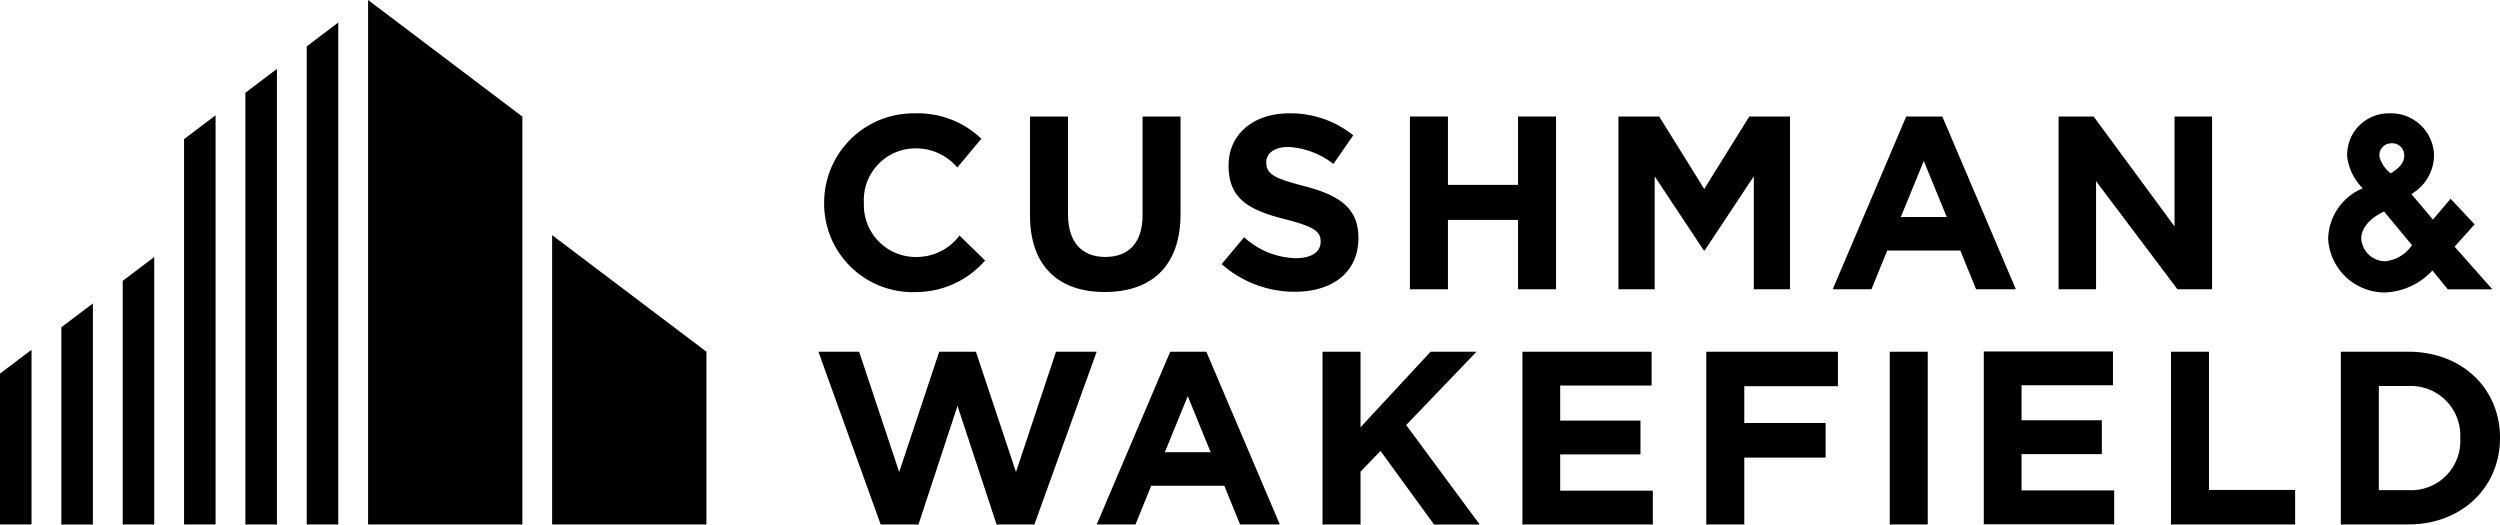 <svg xmlns="http://www.w3.org/2000/svg" width="176.624" height="37.056"><defs><clipPath id="a"><path data-name="Path 247" d="M0 11.01h176.624v-37.055H0Z" transform="translate(0 26.045)"/></clipPath></defs><g data-name="Group 274"><g data-name="Group 247"><path data-name="Path 237" d="M26.005 0v37.055h10.9V8.238Z"/></g><g data-name="Group 248"><path data-name="Path 238" d="M21.67 3.276v33.779h2.229V1.592Z"/></g><g data-name="Group 249"><path data-name="Path 239" d="M17.337 6.553v30.5h2.228V4.869Z"/></g><g data-name="Group 250"><path data-name="Path 240" d="M13.003 9.828v27.227h2.228V8.144Z"/></g><g data-name="Group 251"><path data-name="Path 241" d="M39.008 37.055h10.9V24.848l-10.9-8.236Z"/></g><g data-name="Group 252"><path data-name="Path 242" d="M8.669 19.844v17.211h2.228v-18.9Z"/></g><g data-name="Group 253"><path data-name="Path 243" d="M4.334 23.121v13.935h2.228V21.437Z"/></g><g data-name="Group 254"><path data-name="Path 244" d="M0 26.396v10.659h2.228V24.713Z"/></g><g data-name="Group 257" clip-path="url(#a)"><g data-name="Group 255"><path data-name="Path 245" d="M78.052 20.63c-3.278 0-5.284-1.831-5.284-5.423V8.231h2.686v6.906c0 1.988.993 3.016 2.633 3.016s2.634-.993 2.634-2.929V8.231h2.685v6.889c0 3.7-2.076 5.51-5.354 5.51"/></g><g data-name="Group 256"><path data-name="Path 246" d="M91.49 20.612a7.768 7.768 0 0 1-5.179-1.953l1.586-1.9a5.6 5.6 0 0 0 3.645 1.482c1.1 0 1.761-.437 1.761-1.151v-.036c0-.679-.418-1.029-2.458-1.551-2.46-.629-4.046-1.359-4.046-3.782v-.036c0-2.218 1.778-3.678 4.272-3.678a7.067 7.067 0 0 1 4.535 1.552l-1.4 2.023a5.727 5.727 0 0 0-3.174-1.2c-1.029 0-1.569.471-1.569 1.064v.034c0 .8.524 1.114 2.633 1.655 2.481.641 3.875 1.532 3.875 3.659v.034c0 2.424-1.848 3.784-4.482 3.784"/></g></g><g data-name="Group 258"><path data-name="Path 248" d="M107.248 20.438v-4.9h-4.952v4.9h-2.685V8.231h2.685v4.83h4.952v-4.83h2.686v12.207Z"/></g><g data-name="Group 259"><path data-name="Path 249" d="m153.838 20.438-5.753-7.636v7.636h-2.647V8.231h2.476l5.716 7.765V8.231h2.651v12.207Z"/></g><g data-name="Group 260"><path data-name="Path 250" d="m101.072 24.848-4.951 5.335v-5.335h-2.686v12.207h2.686v-3.732l1.411-1.465 3.784 5.2h3.226l-5.196-7.03 4.971-5.18Z"/></g><g data-name="Group 261"><path data-name="Path 251" d="M107.558 24.848v12.207h9.214v-2.39h-6.545v-2.564h5.672v-2.387h-5.672v-2.477h6.458v-2.389Z"/></g><path data-name="Path 252" d="M133.509 37.055h2.685V24.848h-2.685Z"/><g data-name="Group 262"><path data-name="Path 253" d="M140.153 24.83v12.207h9.214v-2.39h-6.545v-2.564h5.672v-2.389h-5.672v-2.477h6.458V24.83Z"/></g><g data-name="Group 263"><path data-name="Path 254" d="M153.379 24.848v12.207h8.771v-2.443h-6.086v-9.764Z"/></g><g data-name="Group 266" clip-path="url(#a)"><g data-name="Group 264"><path data-name="Path 255" d="M170.138 37.055h-4.76V24.848h4.76c3.836 0 6.486 2.633 6.486 6.069v.034c0 3.436-2.652 6.1-6.488 6.1m3.679-6.1a3.5 3.5 0 0 0-3.677-3.679h-2.075v7.356h2.075a3.477 3.477 0 0 0 3.68-3.641Z"/></g><g data-name="Group 265"><path data-name="Path 256" d="M64.796 18.155a3.666 3.666 0 0 1-3.763-3.771v-.035a3.653 3.653 0 0 1 3.6-3.866 3.831 3.831 0 0 1 3 1.352l1.7-2.034a6.5 6.5 0 0 0-4.713-1.793 6.311 6.311 0 0 0-6.394 6.425v.034a6.256 6.256 0 0 0 6.579 6.165 6.483 6.483 0 0 0 4.793-2.228l-1.81-1.764a3.777 3.777 0 0 1-2.992 1.515"/></g></g><g data-name="Group 267"><path data-name="Path 258" d="M123.587 8.231h2.877v12.207h-2.559v-7.98l-3.464 5.224h-.076l-3.462-5.224v7.98h-2.562V8.231h2.88l3.182 5.12Z"/></g><g data-name="Group 268"><path data-name="Path 259" d="m134.674 8.231-5.194 12.207h2.737l1.114-2.737h5.165l1.115 2.737h2.809l-5.196-12.207Zm-.381 7.1 1.622-3.961 1.622 3.961Z"/></g><g data-name="Group 269"><path data-name="Path 260" d="m82.675 24.848-5.193 12.207h2.737l1.113-2.737h5.164l1.116 2.737h2.808l-5.194-12.207Zm1.241 3.139 1.616 3.961h-3.238Z"/></g><g data-name="Group 270"><path data-name="Path 261" d="M120.548 24.848v12.207h2.685v-4.726h5.745v-2.442h-5.745v-2.6h6.615v-2.439Z"/></g><g data-name="Group 271"><path data-name="Path 262" d="m74.606 24.848-2.828 8.5-2.83-8.5h-2.592l-2.829 8.5-2.83-8.5H57.82l4.4 12.207h2.669l2.759-8.381 2.76 8.381h2.671l4.401-12.207Z"/></g><g data-name="Group 273" clip-path="url(#a)"><g data-name="Group 272"><path data-name="Path 263" d="m173.417 17.427 1.413-1.574-1.696-1.813-1.249 1.473-1.523-1.806a3.185 3.185 0 0 0 1.6-2.8 3.041 3.041 0 0 0-3.158-2.9 2.968 2.968 0 0 0-2.163.9 2.948 2.948 0 0 0-.814 2.168 3.845 3.845 0 0 0 1.1 2.227 3.962 3.962 0 0 0-2.444 3.577 4.009 4.009 0 0 0 4.022 3.784 4.8 4.8 0 0 0 3.343-1.555l1.091 1.334h3.147Zm-3.013-.109a2.585 2.585 0 0 1-1.9 1.141 1.708 1.708 0 0 1-1.68-1.608c-.018-.542.4-1.352 1.611-1.905Zm-1.51-5.075a2.273 2.273 0 0 1-.778-1.135.834.834 0 0 1 .793-.981.85.85 0 0 1 .948.9c0 .562-.573 1.007-.962 1.215"/></g></g></g></svg>